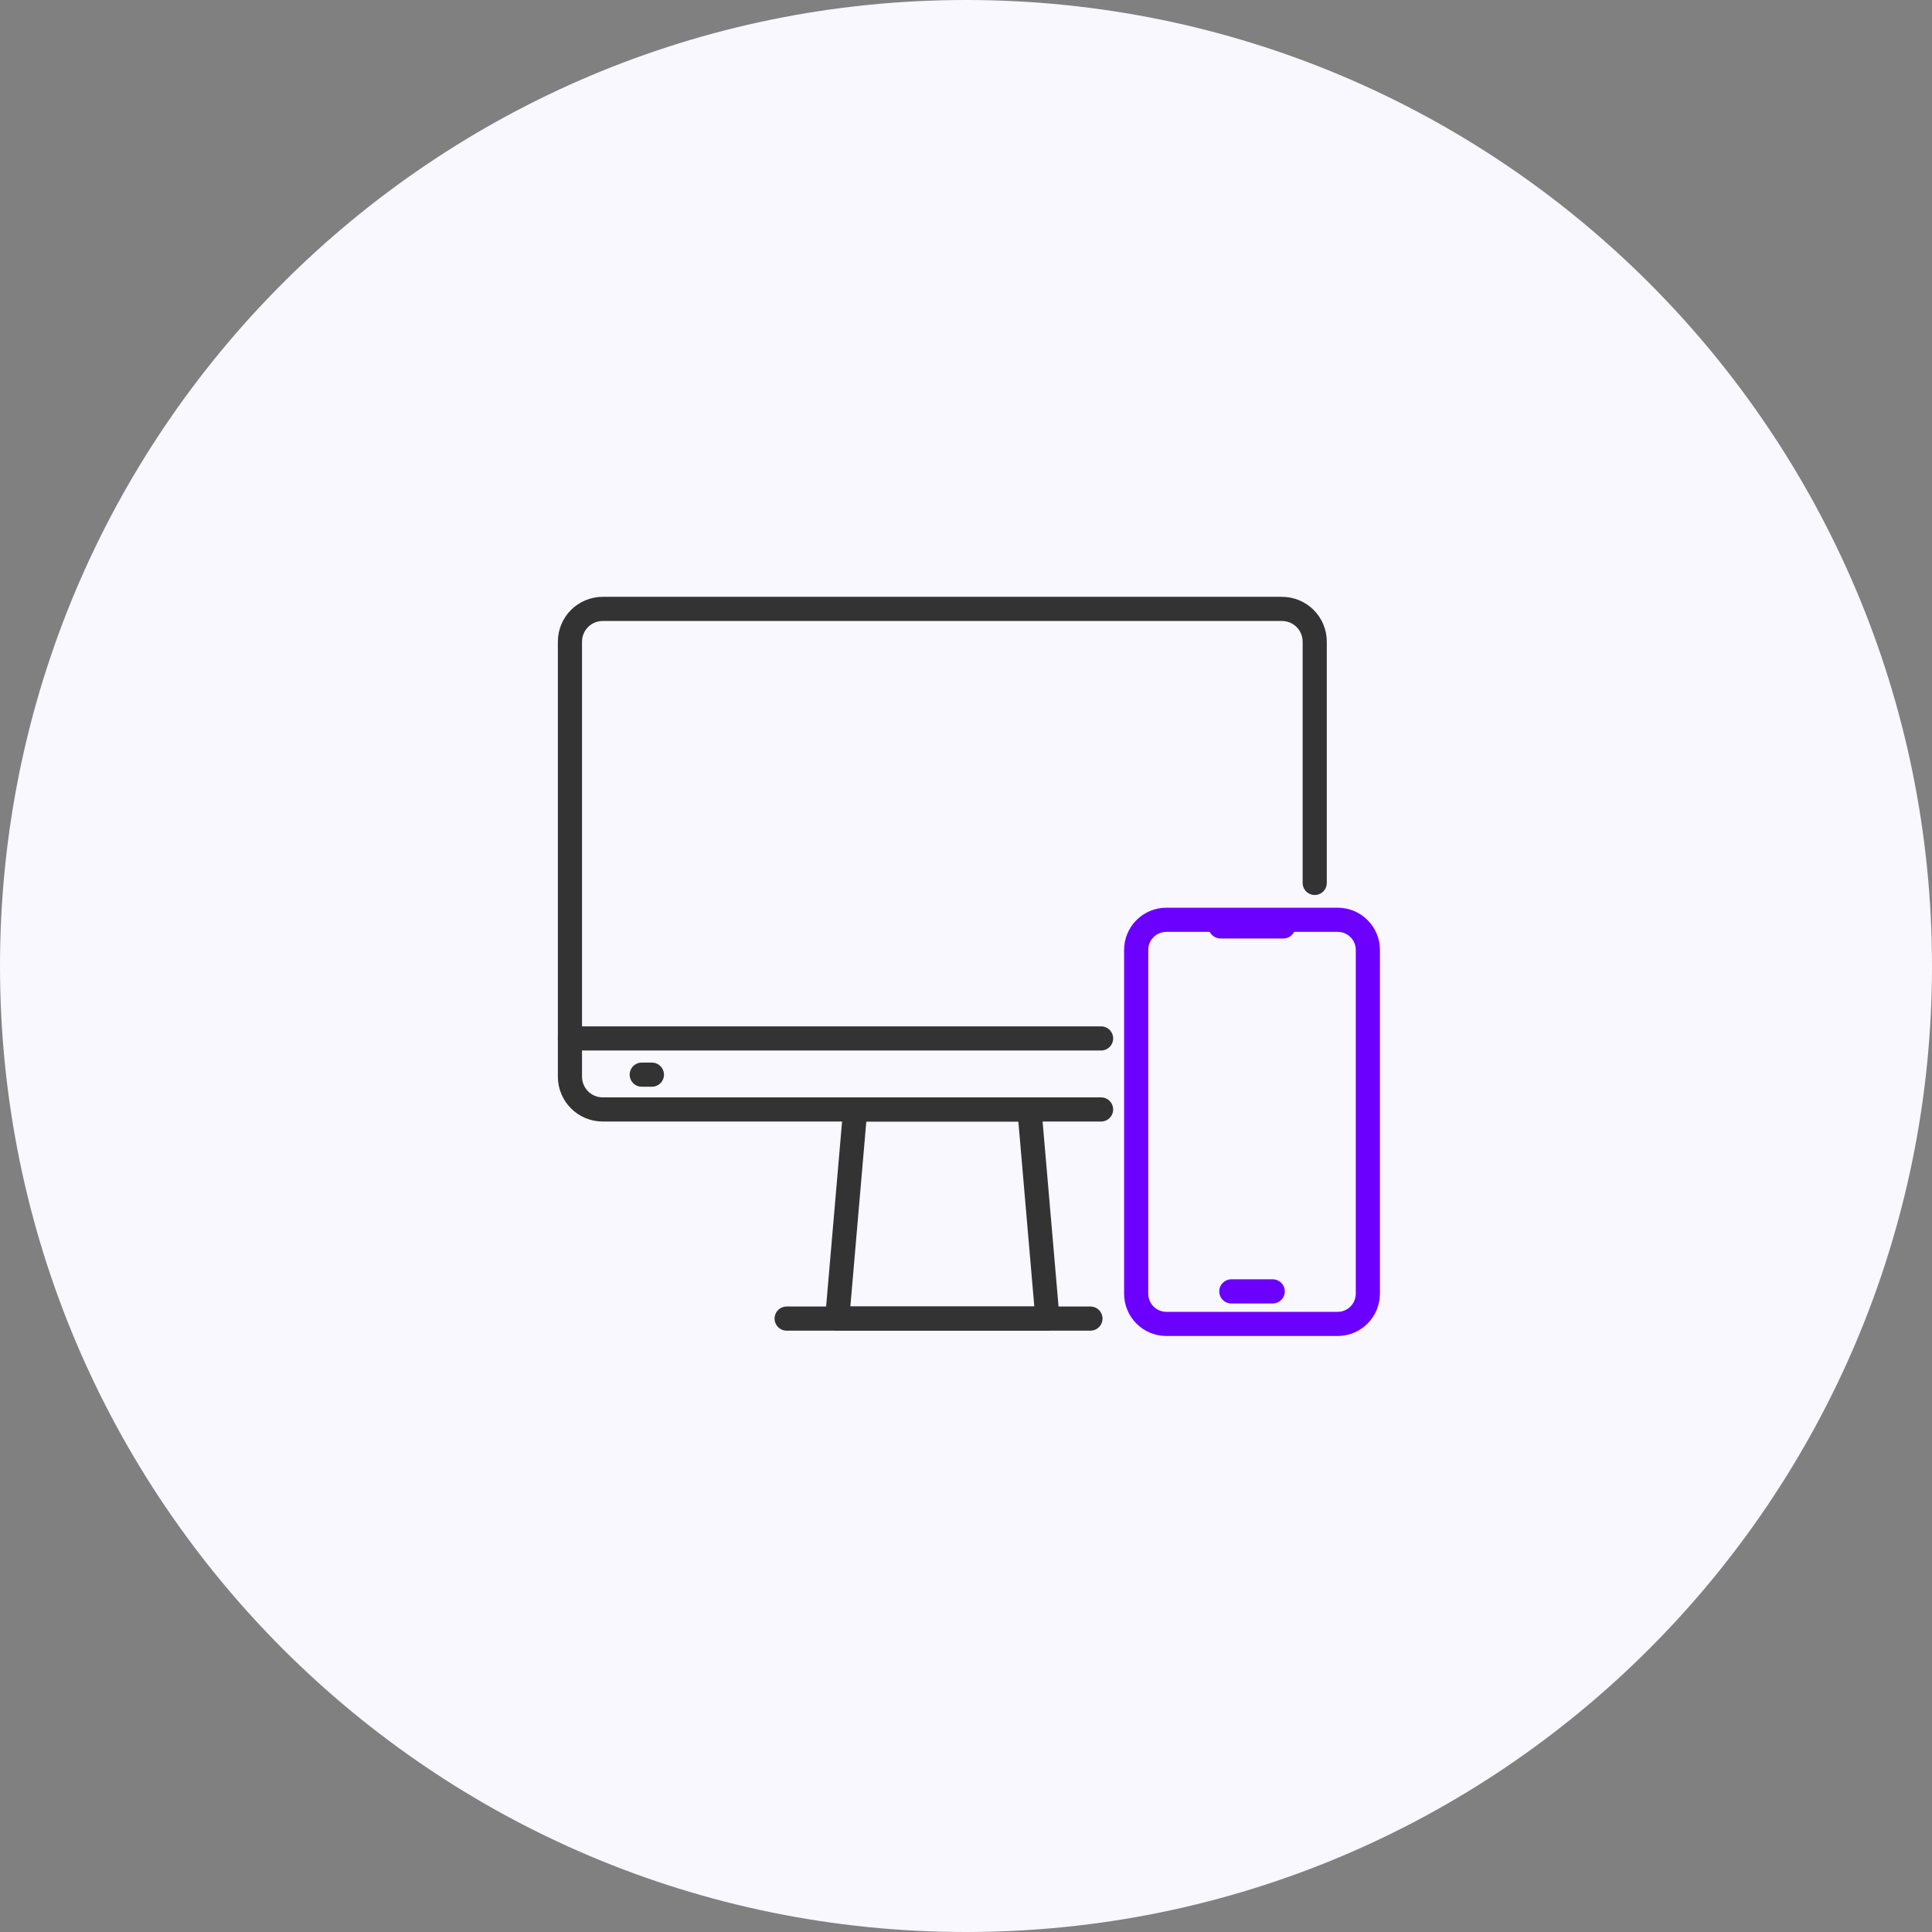 <svg width="120" height="120" viewBox="0 0 120 120" fill="none" xmlns="http://www.w3.org/2000/svg">
<rect x="0" y="0" width="120" height="120" fill="#808080" stroke="none"/>
<g clip-path="url(#clip0_4399_4226)">
<path d="M60 120C93.137 120 120 93.137 120 60C120 26.863 93.137 0 60 0C26.863 0 0 26.863 0 60C0 93.137 26.863 120 60 120Z" fill="#F9F7FF"/>
<g clip-path="url(#clip1_4399_4226)">
<path d="M68.39 68.91H37.44C36.31 68.91 35.4 68 35.4 66.87V39.86C35.4 38.73 36.31 37.82 37.44 37.82H79.62C80.75 37.82 81.66 38.73 81.66 39.86V54.84" stroke="#333333" stroke-width="1.5" stroke-linecap="round" stroke-linejoin="round"/>
<path d="M68.39 64.499H35.4" stroke="#333333" stroke-width="1.5" stroke-linecap="round" stroke-linejoin="round"/>
<path d="M40.49 66.749H39.86" stroke="#333333" stroke-width="1.5" stroke-linecap="round" stroke-linejoin="round"/>
<path d="M65.06 81.9H52L53.12 68.91H63.94L65.06 81.9Z" stroke="#333333" stroke-width="1.5" stroke-linecap="round" stroke-linejoin="round"/>
<path d="M48.86 81.9H67.73" stroke="#333333" stroke-width="1.5" stroke-linecap="round" stroke-linejoin="round"/>
<path d="M79.71 57.54H75.81" stroke="#6C00FF" stroke-width="1.5" stroke-linecap="round" stroke-linejoin="round"/>
<path d="M79.05 80.21H76.48" stroke="#6C00FF" stroke-width="1.5" stroke-linecap="round" stroke-linejoin="round"/>
<path d="M70.57 80.35V59C70.57 57.97 71.41 57.13 72.44 57.13H83.09C84.12 57.13 84.96 57.97 84.96 59V80.34C84.96 81.39 84.12 82.23 83.09 82.23H72.44C71.41 82.23 70.57 81.39 70.57 80.36V80.35Z" stroke="#6C00FF" stroke-width="1.5" stroke-linecap="round" stroke-linejoin="round"/>
</g>
</g>
<defs>
<clipPath id="clip0_4399_4226">
<rect width="120" height="120" fill="white"/>
</clipPath>
<clipPath id="clip1_4399_4226">
<rect width="56" height="56" fill="white" transform="translate(32.18 32.02)"/>
</clipPath>
</defs>
</svg>
